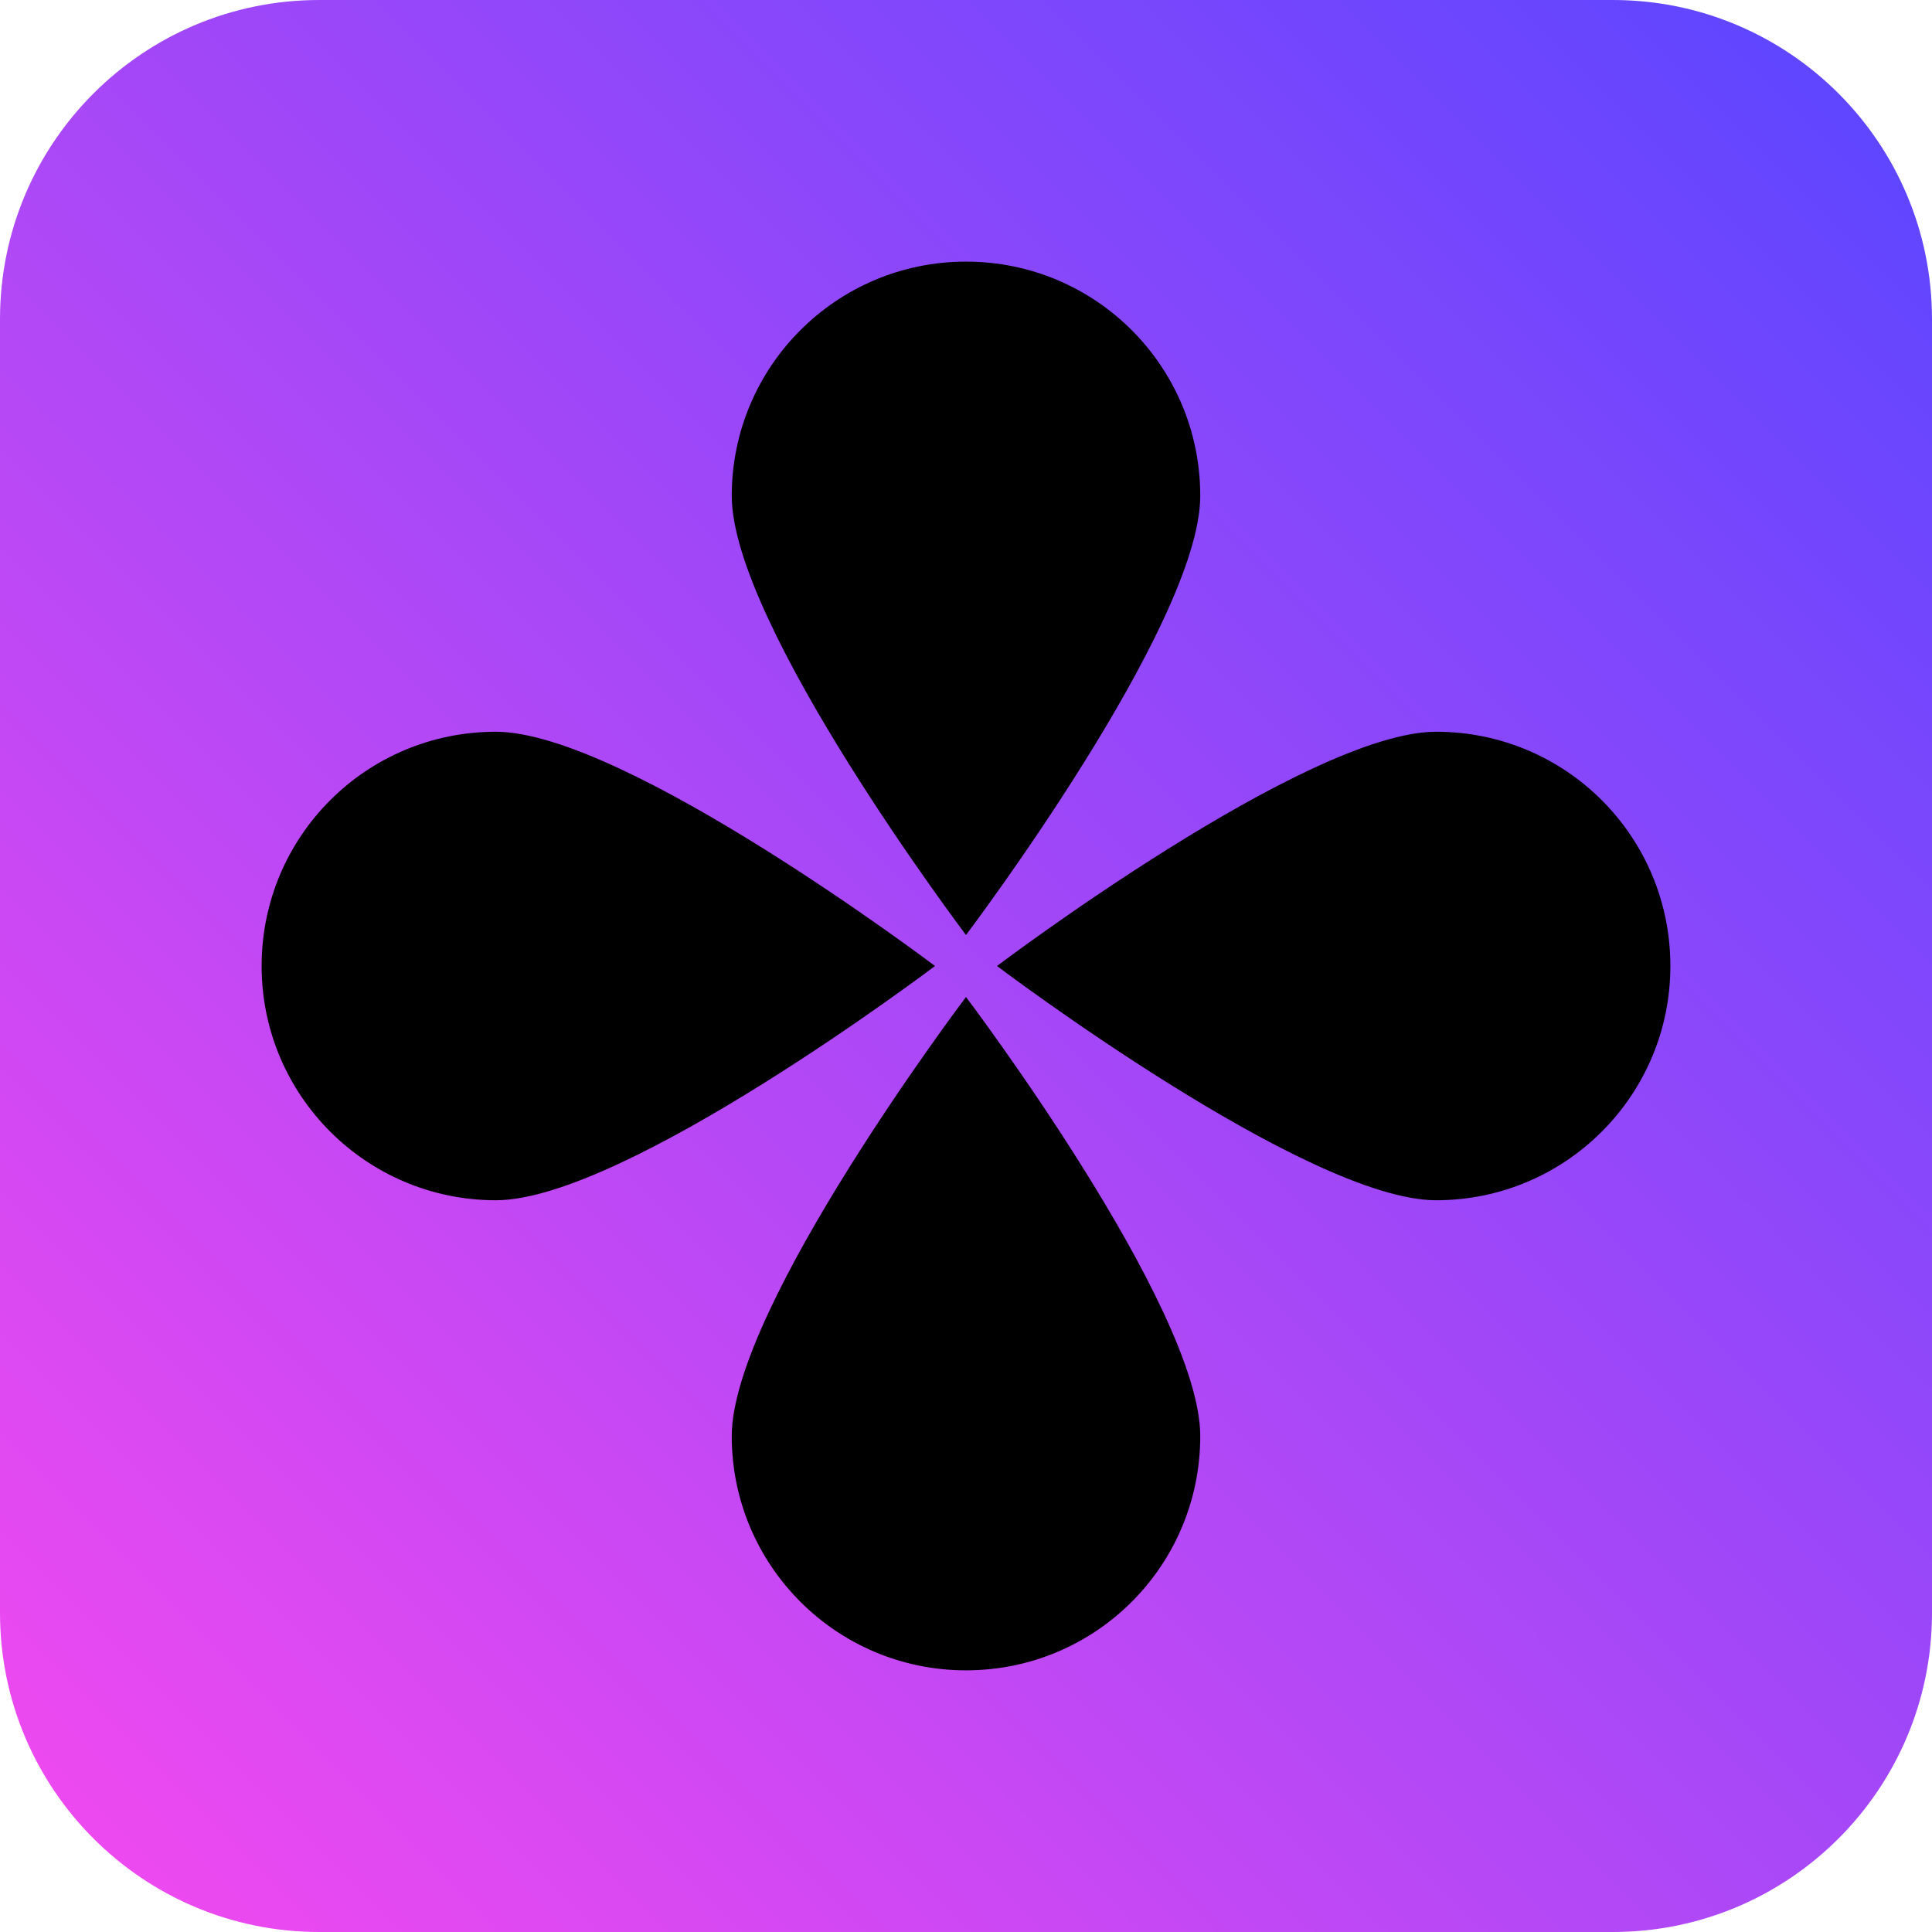 <svg width="48" height="48" viewBox="0 0 48 48" fill="none" xmlns="http://www.w3.org/2000/svg">
<g clip-path="url(#clip0_139_3028)">
<path d="M40.07 0H7.93C3.55 0 0 3.55 0 7.93V40.07C0 44.45 3.55 48 7.93 48H40.07C44.45 48 48 44.45 48 40.07V7.93C48 3.55 44.45 0 40.07 0Z" fill="url(#paint0_linear_139_3028)"/>
<path d="M29.82 12.32C29.82 15.53 24 23.23 24 23.23C24 23.23 18.18 15.53 18.18 12.32C18.18 9.11 20.78 6.5 24 6.5C27.22 6.5 29.82 9.1 29.82 12.32Z" fill="black"/>
<path d="M29.82 35.679C29.82 32.469 24 24.77 24 24.77C24 24.77 18.18 32.469 18.18 35.679C18.18 38.889 20.78 41.499 24 41.499C27.22 41.499 29.82 38.9 29.82 35.679Z" fill="black"/>
<path d="M12.32 18.18C15.53 18.18 23.23 24 23.23 24C23.23 24 15.53 29.82 12.32 29.82C9.11 29.82 6.5 27.22 6.5 24C6.5 20.78 9.1 18.18 12.32 18.18Z" fill="black"/>
<path d="M35.68 18.18C32.47 18.18 24.77 24 24.77 24C24.77 24 32.47 29.82 35.68 29.82C38.89 29.82 41.5 27.22 41.5 24C41.5 20.78 38.9 18.18 35.68 18.18Z" fill="black"/>
</g>
<defs>
<linearGradient id="paint0_linear_139_3028" x1="2.32" y1="45.67" x2="45.68" y2="2.32" gradientUnits="userSpaceOnUse">
<stop stop-color="#ED49F0"/>
<stop offset="1" stop-color="#6046FF"/>
</linearGradient>
<clipPath id="clip0_139_3028">
<rect width="48" height="48" fill="white"/>
</clipPath>
</defs>
</svg>
